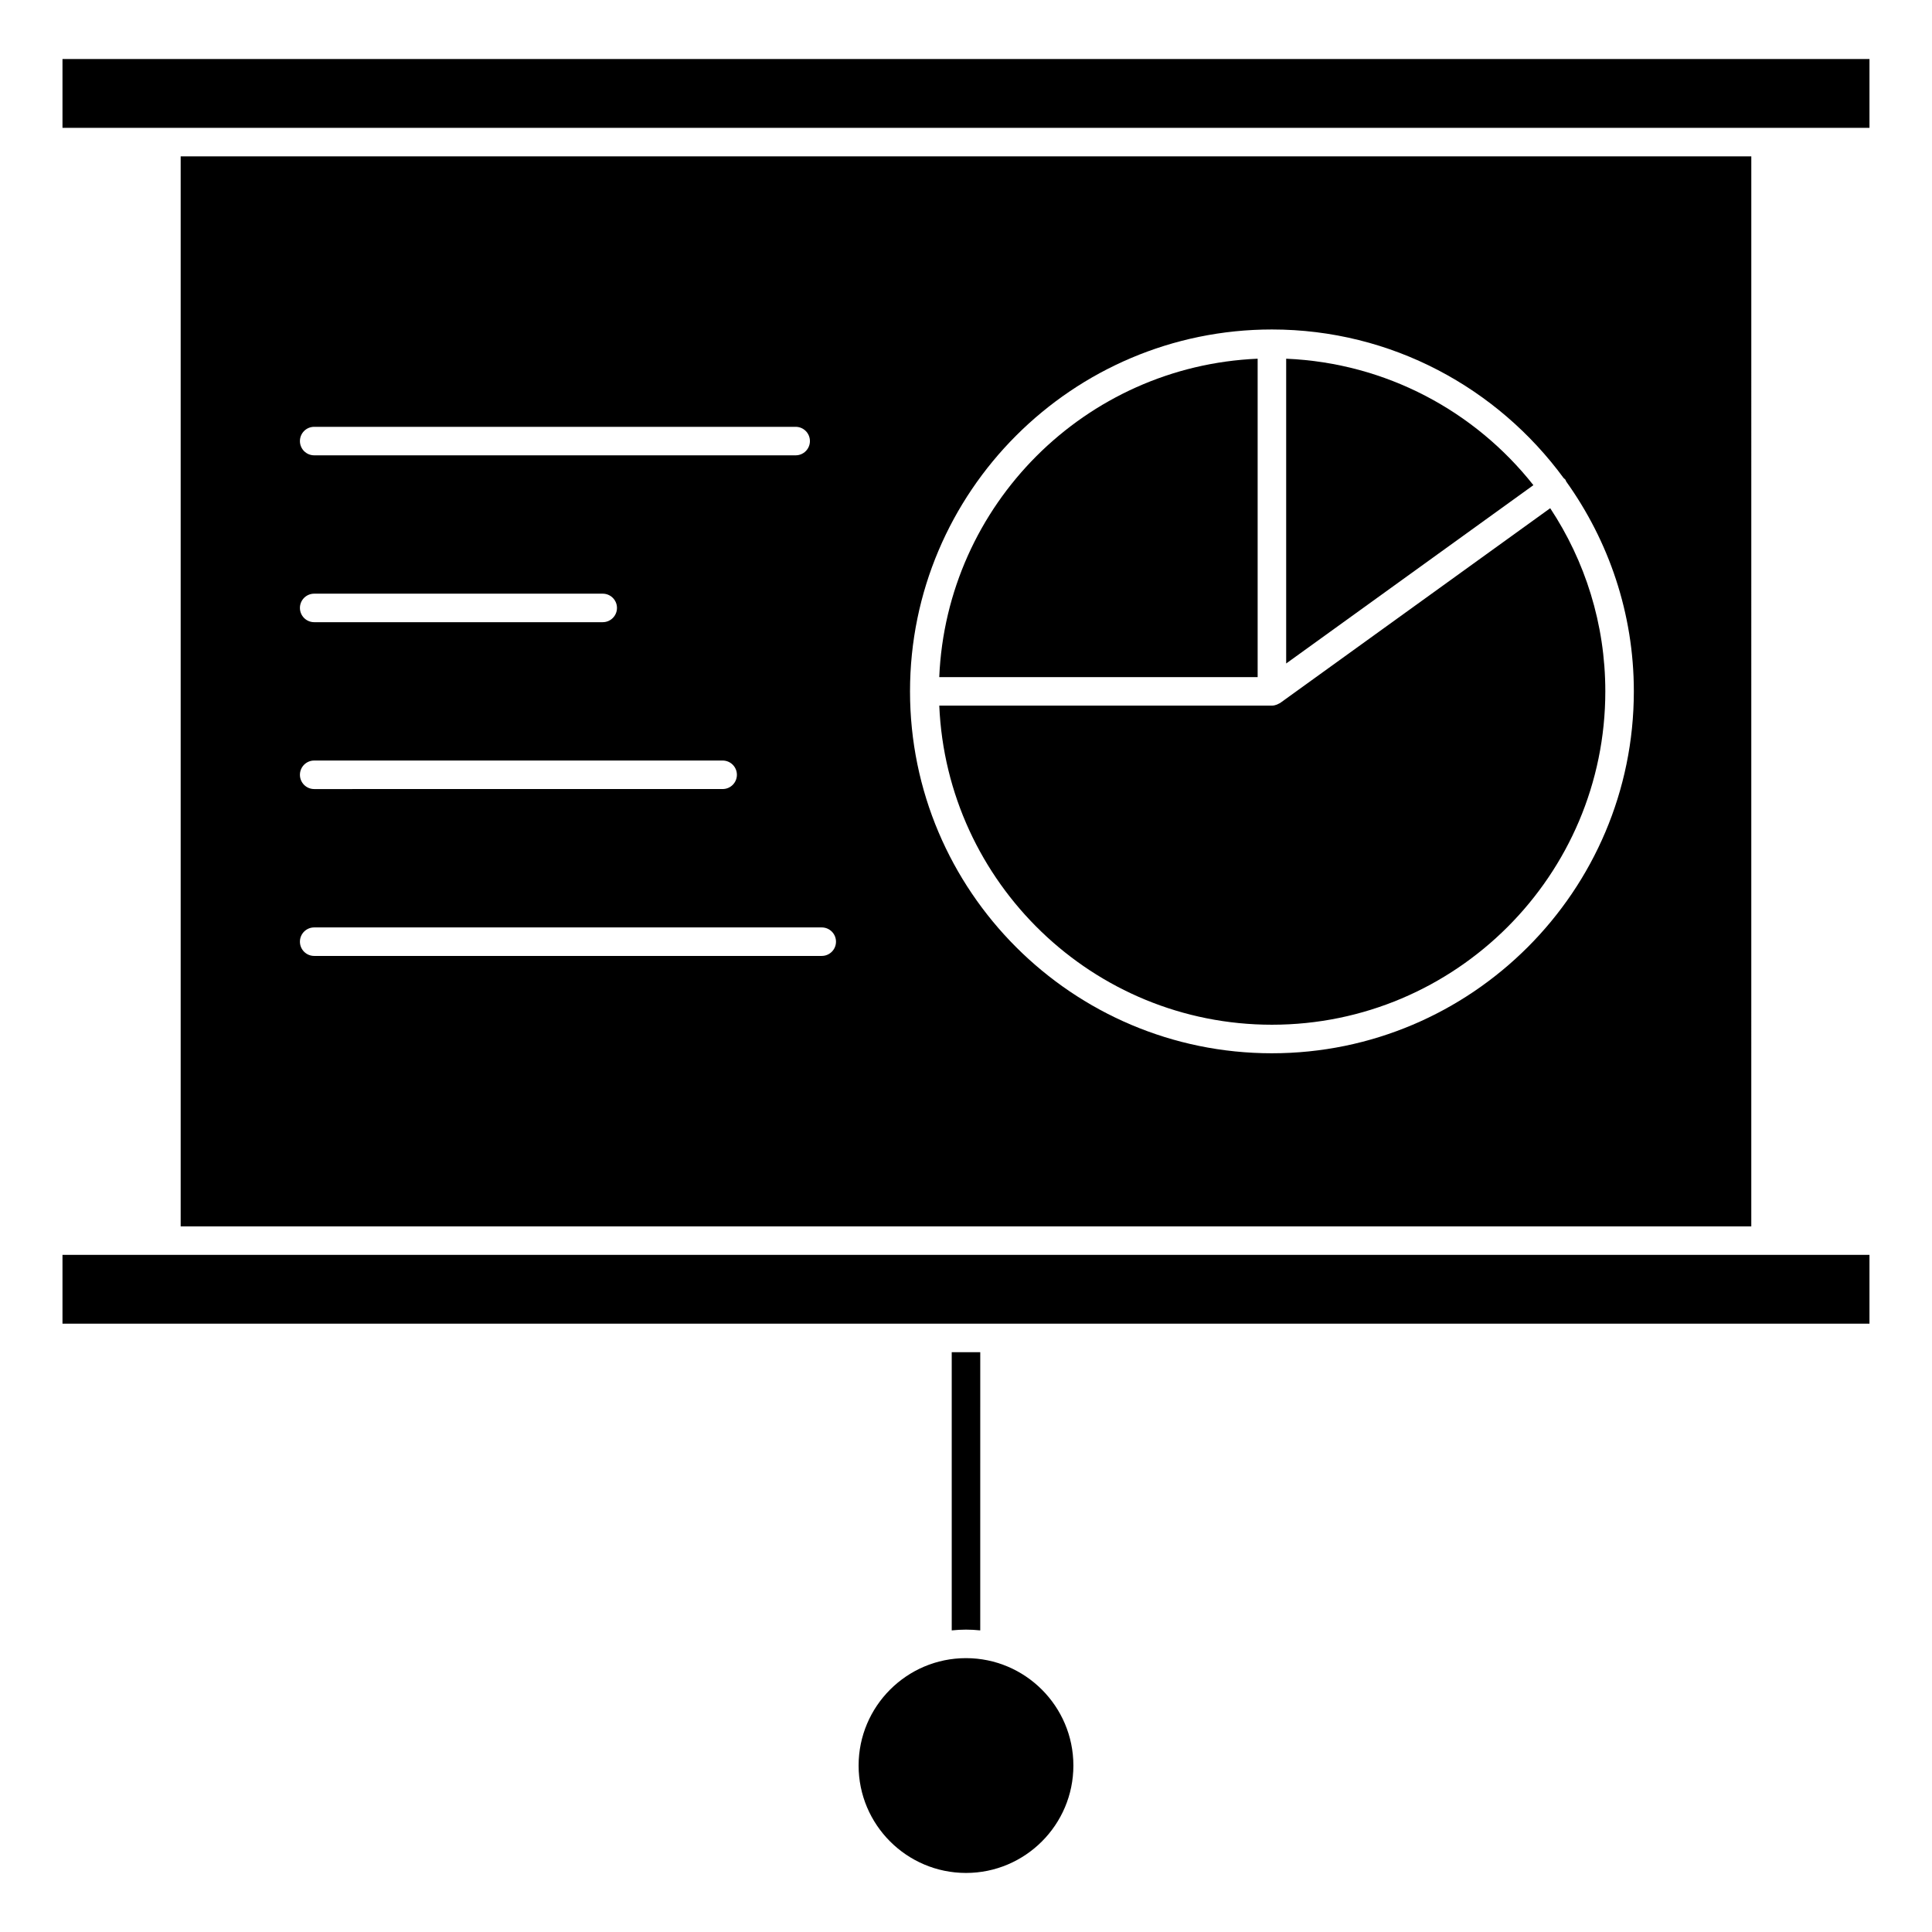 <?xml version="1.0" encoding="UTF-8"?>
<!-- Uploaded to: ICON Repo, www.svgrepo.com, Generator: ICON Repo Mixer Tools -->
<svg fill="#000000" width="800px" height="800px" version="1.1" viewBox="144 144 512 512" xmlns="http://www.w3.org/2000/svg">
 <g>
  <path d="m484.85 319.83 65.516-47.258c-15.457-19.559-38.977-32.387-65.516-33.512z"/>
  <path d="m483.28 330.28c-0.152 0.105-0.316 0.156-0.48 0.242-0.137 0.07-0.262 0.145-0.406 0.203-0.43 0.16-0.871 0.273-1.32 0.273h-0.004l-88.152-0.004c1.996 46.953 40.711 84.57 88.156 84.57 48.719 0 88.352-39.629 88.352-88.348 0-17.926-5.394-34.59-14.605-48.535z"/>
  <path d="m477.29 323.44v-84.379c-45.695 1.949-82.434 38.688-84.379 84.379z"/>
  <path d="m608.12 185.44h-416.24v283.56h416.23l0.004-283.56zm-380.86 71.672h127.6c2.086 0 3.777 1.691 3.777 3.777 0 2.086-1.691 3.777-3.777 3.777h-127.6c-2.086 0-3.777-1.691-3.777-3.777 0-2.086 1.691-3.777 3.777-3.777zm0 44.219h76.469c2.086 0 3.777 1.691 3.777 3.777 0 2.086-1.691 3.777-3.777 3.777h-76.469c-2.086 0-3.777-1.691-3.777-3.777 0-2.086 1.691-3.777 3.777-3.777zm0 44.219h108.25c2.086 0 3.777 1.691 3.777 3.777 0 2.086-1.691 3.777-3.777 3.777l-108.25 0.004c-2.086 0-3.777-1.691-3.777-3.777 0-2.09 1.691-3.781 3.777-3.781zm134.51 51.781h-134.51c-2.086 0-3.777-1.691-3.777-3.777 0-2.086 1.691-3.777 3.777-3.777h134.51c2.086 0 3.777 1.691 3.777 3.777 0 2.086-1.691 3.777-3.777 3.777zm119.3 25.797c-52.887 0-95.906-43.02-95.906-95.906 0-52.879 43.02-95.906 95.906-95.906 31.734 0 59.836 15.559 77.305 39.371 0.152 0.152 0.336 0.258 0.469 0.434 0.105 0.152 0.137 0.324 0.215 0.484 11.234 15.707 17.926 34.879 17.926 55.617-0.004 52.883-43.027 95.906-95.914 95.906z"/>
  <path d="m396.22 576.07c1.246-0.125 2.504-0.203 3.777-0.203 1.281 0 2.535 0.074 3.777 0.203l0.004-73.727h-7.559z"/>
  <path d="m371.54 611.89c0 15.695 12.766 28.461 28.461 28.461 15.688 0 28.457-12.766 28.457-28.461 0-15.695-12.766-28.465-28.457-28.465-15.695-0.004-28.461 12.766-28.461 28.465z"/>
  <path d="m639.43 476.55h-478.87v18.234h478.87z"/>
  <path d="m160.56 177.88h478.87v-18.238h-478.87z"/>
 </g>
</svg>